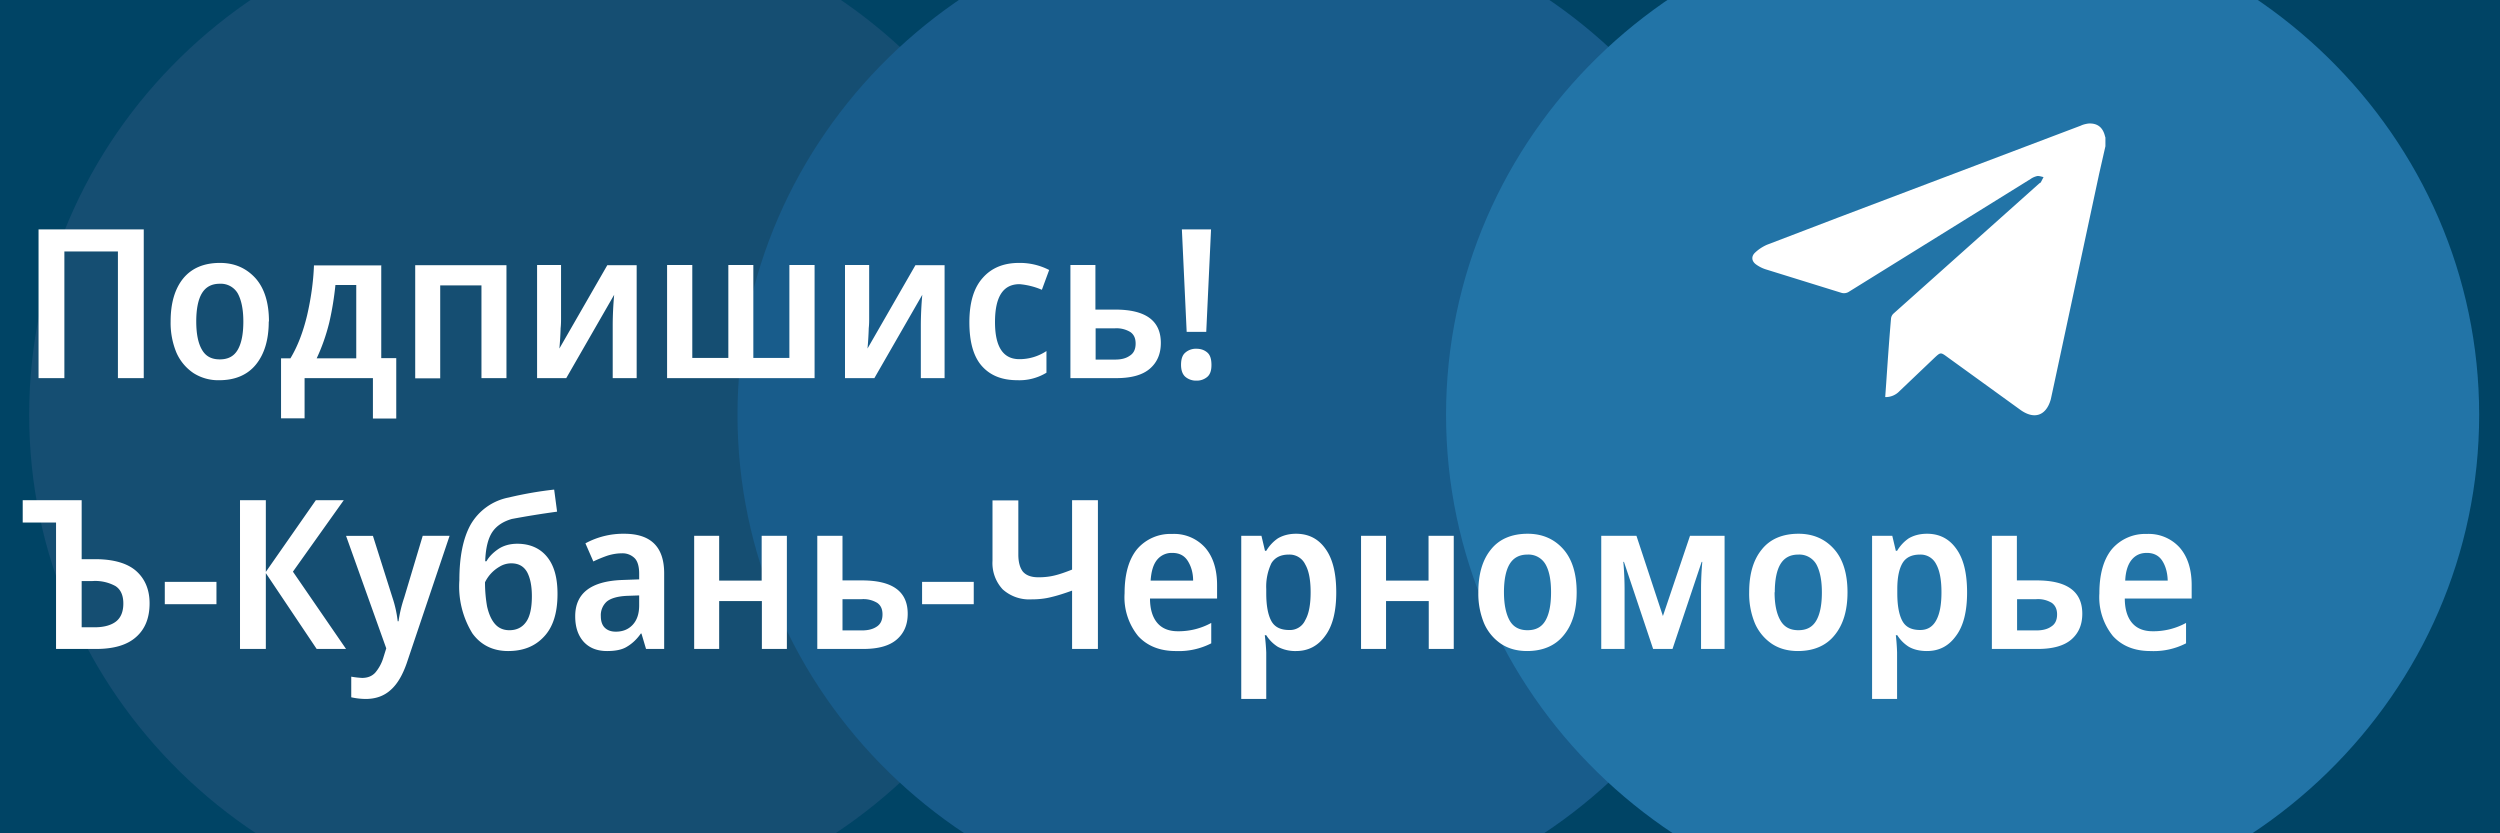 <svg xmlns="http://www.w3.org/2000/svg" fill="none" viewBox="0 0 120 40"><path fill="#004465" d="M0 0h120v40H0V0Z"/><g clip-path="url(#a)" opacity=".8"><path fill="#1A5076" d="M1.4 19.91c0-13.4 11.1-24.26 24.8-24.26 13.69 0 24.79 10.87 24.79 24.26 0 13.4-11.1 24.26-24.8 24.26C12.5 44.17 1.4 33.31 1.4 19.91Z"/><path fill="#1E6195" d="M35.4 19.91c0-13.4 11.1-24.26 24.8-24.26C73.9-4.35 85 6.52 85 19.91c0 13.4-11.1 24.26-24.8 24.26-13.7 0-24.8-10.86-24.8-24.26Z"/><path fill="#2A7FB8" d="M69.41 19.91c0-13.4 11.1-24.26 24.8-24.26C107.9-4.35 119 6.52 119 19.91c0 13.4-11.1 24.26-24.8 24.26-13.69 0-24.79-10.86-24.79-24.26Z"/></g><path fill="#fff" d="m101.06 7.02-.3 1.32-2.16 10.08-.16.74c-.22.8-.8 1-1.48.5l-3.47-2.51c-.34-.25-.34-.25-.64.03l-1.68 1.6a.91.91 0 0 1-.68.28l.05-.7c.07-1.03.14-2.05.23-3.08a.38.38 0 0 1 .12-.23l7-6.25c.03-.02.06-.03.07-.05l.13-.25c-.1-.02-.2-.06-.3-.05a.9.9 0 0 0-.32.14l-8.7 5.4a.44.44 0 0 1-.4.06l-3.61-1.12a1.63 1.63 0 0 1-.46-.23c-.23-.16-.25-.4-.05-.58.17-.16.36-.28.56-.37l3.4-1.3 11.67-4.42c.1-.05.23-.08.35-.1.42-.03.69.16.8.57a1 1 0 0 0 .03.1v.42Zm1.98 18.61a2 2 0 0 1 1.59.66c.38.44.57 1.04.57 1.8v.64h-3.21c0 .5.12.9.35 1.17.23.27.56.4.99.4a3.25 3.25 0 0 0 1.6-.4v.98a3.4 3.4 0 0 1-1.7.37c-.77 0-1.37-.24-1.81-.72a2.96 2.96 0 0 1-.65-2.05c0-.92.2-1.63.6-2.12a2.1 2.1 0 0 1 1.67-.73Zm0 .91c-.3 0-.54.11-.72.33-.18.22-.29.55-.31 1h2.04c-.01-.38-.1-.7-.26-.95s-.41-.38-.74-.38Zm-6.22 1.32h.94c1.46 0 2.19.53 2.19 1.6 0 .53-.18.94-.53 1.24-.35.3-.89.45-1.61.45h-2.2v-5.43h1.2v2.14Zm1.92 1.63c0-.25-.09-.43-.25-.55a1.28 1.28 0 0 0-.75-.18h-.92v1.5h.93c.29 0 .53-.06.7-.18.2-.12.29-.32.29-.59Zm-6.24-3.87c.59 0 1.06.24 1.4.72.35.48.52 1.17.52 2.1 0 .9-.17 1.6-.53 2.08-.35.49-.81.73-1.4.73-.34 0-.63-.07-.86-.2a1.76 1.76 0 0 1-.56-.56H91a9.99 9.99 0 0 1 .06.83v2.23h-1.2v-7.83h.97l.17.72h.06c.15-.25.34-.45.56-.6.24-.14.53-.22.88-.22Zm-.34 1c-.4 0-.68.14-.84.41-.16.27-.25.68-.25 1.24v.2c0 .59.08 1.03.24 1.33.16.3.44.44.86.44.34 0 .6-.15.77-.47.17-.31.25-.76.25-1.34 0-.58-.08-1.03-.25-1.34a.83.83 0 0 0-.78-.47Zm-3.48 1.81c0 .86-.2 1.55-.62 2.06-.4.5-1 .76-1.76.76-.47 0-.89-.11-1.24-.34a2.29 2.29 0 0 1-.82-.98 3.72 3.72 0 0 1-.28-1.5c0-.88.2-1.56.61-2.06.4-.5 1-.75 1.76-.75.7 0 1.27.25 1.7.73.43.48.65 1.18.65 2.08Zm-3.5 0c0 .59.1 1.04.28 1.35.18.32.47.47.86.47.4 0 .68-.15.86-.46.18-.31.27-.76.27-1.36 0-.6-.1-1.04-.27-1.35a.94.94 0 0 0-.86-.46c-.4 0-.68.16-.86.46-.18.3-.27.76-.27 1.35Zm-2.4-2.71v5.43h-1.13V28.3c0-.43.02-.87.06-1.33h-.03l-1.4 4.18h-.93l-1.4-4.18h-.03c.04.44.06.9.06 1.35v2.83h-1.12v-5.43h1.69l1.27 3.85 1.3-3.85h1.66Zm-7.1 2.71c0 .86-.2 1.55-.62 2.06-.4.5-1 .76-1.76.76-.47 0-.89-.11-1.24-.34a2.29 2.29 0 0 1-.82-.98 3.72 3.72 0 0 1-.28-1.5c0-.88.2-1.56.61-2.06.4-.5 1-.75 1.76-.75.7 0 1.27.25 1.7.73.43.48.65 1.18.65 2.08Zm-3.49 0c0 .59.1 1.04.27 1.35.18.32.47.47.86.47.4 0 .68-.15.86-.46.18-.31.27-.76.27-1.36 0-.6-.09-1.04-.27-1.35a.94.94 0 0 0-.86-.46c-.4 0-.68.16-.86.46-.18.3-.27.76-.27 1.35Zm-5.66-2.71v2.15h2.04v-2.15h1.21v5.43h-1.2v-2.3h-2.05v2.3h-1.2v-5.43h1.2Zm-4.32-.1c.6 0 1.07.24 1.41.72.35.48.52 1.17.52 2.1 0 .9-.17 1.6-.53 2.08-.35.49-.82.73-1.4.73a1.8 1.8 0 0 1-.87-.2 1.76 1.76 0 0 1-.56-.56h-.07a9.99 9.99 0 0 1 .07.83v2.23h-1.2v-7.83h.97l.17.72h.06c.15-.25.34-.45.56-.6.24-.14.53-.22.87-.22Zm-.34 1c-.4 0-.67.14-.84.41a2.6 2.6 0 0 0-.25 1.24v.2c0 .59.08 1.03.24 1.33.16.3.45.44.86.44a.8.8 0 0 0 .77-.47c.18-.31.26-.76.26-1.34 0-.58-.08-1.03-.26-1.34a.83.83 0 0 0-.78-.47Zm-5.61-.99a2 2 0 0 1 1.59.66c.38.44.57 1.04.57 1.8v.64H55.2c0 .5.12.9.35 1.17.23.27.56.4.99.4a3.25 3.25 0 0 0 1.6-.4v.98a3.42 3.42 0 0 1-1.7.37c-.76 0-1.37-.24-1.81-.72a2.95 2.95 0 0 1-.65-2.05c0-.92.2-1.63.6-2.12a2.1 2.1 0 0 1 1.67-.73Zm0 .91a.9.9 0 0 0-.72.33c-.18.22-.28.55-.31 1h2.04c0-.38-.1-.7-.26-.95s-.4-.38-.74-.38Zm-3.56 4.61h-1.24v-2.8c-.36.13-.7.24-1 .31-.31.08-.63.11-.96.11a1.9 1.9 0 0 1-1.37-.48 1.85 1.85 0 0 1-.49-1.37v-2.9h1.24v2.6c0 .37.08.64.22.82.16.18.4.27.75.27.28 0 .54-.03.78-.09.25-.06.53-.16.83-.28v-3.33h1.24v7.14ZM44.26 29v-1.07h2.48V29h-2.48Zm-3.82-1.14h.94c1.46 0 2.19.53 2.19 1.6 0 .53-.18.94-.53 1.24-.35.3-.88.45-1.61.45h-2.2v-5.43h1.21v2.14Zm1.92 1.63c0-.25-.08-.43-.25-.55a1.28 1.28 0 0 0-.75-.18h-.92v1.5h.93c.3 0 .53-.06.71-.18.19-.12.28-.32.28-.59Zm-7.84-3.77v2.15h2.04v-2.15h1.21v5.43h-1.2v-2.3h-2.05v2.3h-1.2v-5.43h1.2Zm-4.56-.1c1.28 0 1.92.63 1.92 1.9v3.63h-.87l-.22-.74h-.03c-.21.3-.44.5-.68.64-.23.14-.55.2-.94.2-.47 0-.84-.14-1.12-.44-.27-.3-.41-.7-.41-1.23 0-1.1.75-1.68 2.24-1.74l.83-.03v-.27c0-.34-.07-.6-.22-.75a.82.82 0 0 0-.62-.23c-.23 0-.45.04-.68.11a6.5 6.5 0 0 0-.68.28l-.38-.87a3.81 3.81 0 0 1 1.86-.46Zm.72 2.96-.57.02c-.47.02-.8.12-.99.28a.88.88 0 0 0-.28.7c0 .25.07.44.2.56.13.12.3.18.52.18.32 0 .59-.1.8-.32.21-.22.32-.53.32-.94v-.48Zm-8.63-.73c0-1.1.17-1.99.53-2.65a2.7 2.7 0 0 1 1.84-1.32 17.97 17.97 0 0 1 2.18-.38l.14 1.06a43.7 43.7 0 0 0-2.17.35c-.42.12-.74.33-.94.63-.2.3-.32.77-.34 1.4h.06c.12-.21.3-.4.56-.58.25-.17.56-.26.92-.26.6 0 1.09.21 1.43.63.34.42.5 1 .5 1.78 0 .9-.21 1.58-.64 2.04-.43.47-1 .7-1.73.7-.72 0-1.3-.28-1.71-.84a4.29 4.29 0 0 1-.63-2.56Zm2.4 2.4c.33 0 .6-.12.79-.38.19-.25.29-.67.29-1.25 0-.5-.08-.88-.23-1.16-.16-.28-.41-.42-.76-.42-.2 0-.4.06-.56.16a1.74 1.74 0 0 0-.7.75c0 .43.04.82.1 1.16.08.35.2.63.37.83.17.2.4.31.7.31Zm-7.85-4.53h1.3l.94 2.97a5.51 5.51 0 0 1 .25 1.13h.04a6.26 6.26 0 0 1 .27-1.13l.89-2.97h1.29l-2.06 6.12c-.2.57-.45 1-.77 1.28-.32.29-.72.43-1.2.43a3.34 3.34 0 0 1-.69-.08v-.99a4.35 4.35 0 0 0 .52.06c.26 0 .47-.08.63-.25a2 2 0 0 0 .39-.72l.14-.45-1.93-5.4Zm.02 5.43H15.2l-2.44-3.64v3.64h-1.24v-7.14h1.24v3.44l2.4-3.44h1.34l-2.44 3.43 2.55 3.71ZM7.91 29v-1.07h2.48V29H7.91Zm-5.22 2.15v-6.07h-1.6v-1.07h2.83v2.83h.64c.9 0 1.57.2 1.99.58.42.38.63.9.63 1.54 0 .69-.21 1.23-.64 1.61-.43.39-1.07.58-1.94.58H2.69Zm1.23-1.04h.62c.45 0 .8-.1 1.03-.28.23-.18.35-.47.35-.86 0-.4-.13-.68-.38-.84a2.02 2.02 0 0 0-1.1-.24h-.52v2.22ZM57.9 15.93h-.94l-.23-4.92h1.4l-.23 4.92Zm-1.21 1.58c0-.26.06-.46.2-.58a.77.77 0 0 1 .54-.19c.21 0 .38.06.52.18s.2.32.2.6c0 .26-.06.45-.2.57a.77.77 0 0 1-.52.18.79.79 0 0 1-.53-.18c-.14-.12-.21-.32-.21-.58Zm-4.1-2.65h.94c1.46 0 2.19.53 2.19 1.6 0 .53-.18.94-.53 1.24-.35.3-.88.45-1.61.45h-2.2v-5.43h1.2v2.14Zm1.92 1.63c0-.25-.08-.43-.25-.55a1.28 1.28 0 0 0-.75-.18h-.92v1.5h.93c.3 0 .53-.06.7-.18.2-.12.29-.32.29-.59Zm-5.67 1.76c-.74 0-1.3-.22-1.71-.68-.4-.45-.6-1.15-.6-2.1 0-.94.21-1.65.64-2.13.42-.48 1-.72 1.74-.72a3.07 3.07 0 0 1 1.45.34l-.35.95a3.48 3.48 0 0 0-1.07-.27c-.79 0-1.18.6-1.18 1.82 0 1.19.39 1.78 1.17 1.78a2.34 2.34 0 0 0 1.3-.39v1.04a2.5 2.5 0 0 1-1.4.36Zm-7.12-5.53v2.55c0 .14 0 .3-.02.48a14.8 14.8 0 0 1-.06.98l2.3-4h1.4v5.42H44.2v-2.52a16.8 16.8 0 0 1 .07-1.48l-2.3 4h-1.41v-5.43h1.16Zm-2.62 0v5.43h-7.08v-5.43h1.21v4.46h1.73v-4.46h1.2v4.46h1.73v-4.46h1.21Zm-12.17 0v2.55c0 .14 0 .3-.02.48a14.58 14.58 0 0 1-.06.98l2.3-4h1.41v5.42h-1.15v-2.52a16.79 16.79 0 0 1 .07-1.48l-2.3 4h-1.4v-5.43h1.15Zm-2.62 0v5.43h-1.2V13.7h-1.98v4.46h-1.2v-5.43h4.38Zm-6.01 0v4.47h.72v2.9H17.9v-1.94h-3.28v1.93h-1.13V17.2h.45c.35-.58.61-1.27.8-2.06.18-.78.3-1.59.33-2.4h3.24Zm-1.2.96h-1c-.06.6-.16 1.22-.3 1.82-.15.6-.35 1.17-.6 1.7h1.9v-3.52Zm-4.2 1.75c0 .86-.2 1.55-.61 2.06-.4.5-1 .76-1.76.76a2.2 2.2 0 0 1-1.24-.34 2.29 2.29 0 0 1-.82-.98 3.72 3.72 0 0 1-.28-1.5c0-.88.2-1.56.6-2.06.41-.5 1-.75 1.77-.75.7 0 1.26.25 1.7.73.43.48.65 1.18.65 2.08Zm-3.48 0c0 .59.09 1.04.27 1.35.18.32.46.47.86.47.4 0 .68-.15.86-.46.18-.31.27-.76.27-1.36 0-.6-.1-1.04-.27-1.35a.94.94 0 0 0-.86-.46c-.4 0-.68.16-.86.46-.18.3-.27.76-.27 1.35Zm-7.57 2.72v-7.14H6.9v7.14H5.66v-6.08H3.09v6.08H1.85Z"/><defs><clipPath id="a"><path fill="#fff" d="M0 0h120v40H0z"/></clipPath></defs></svg>